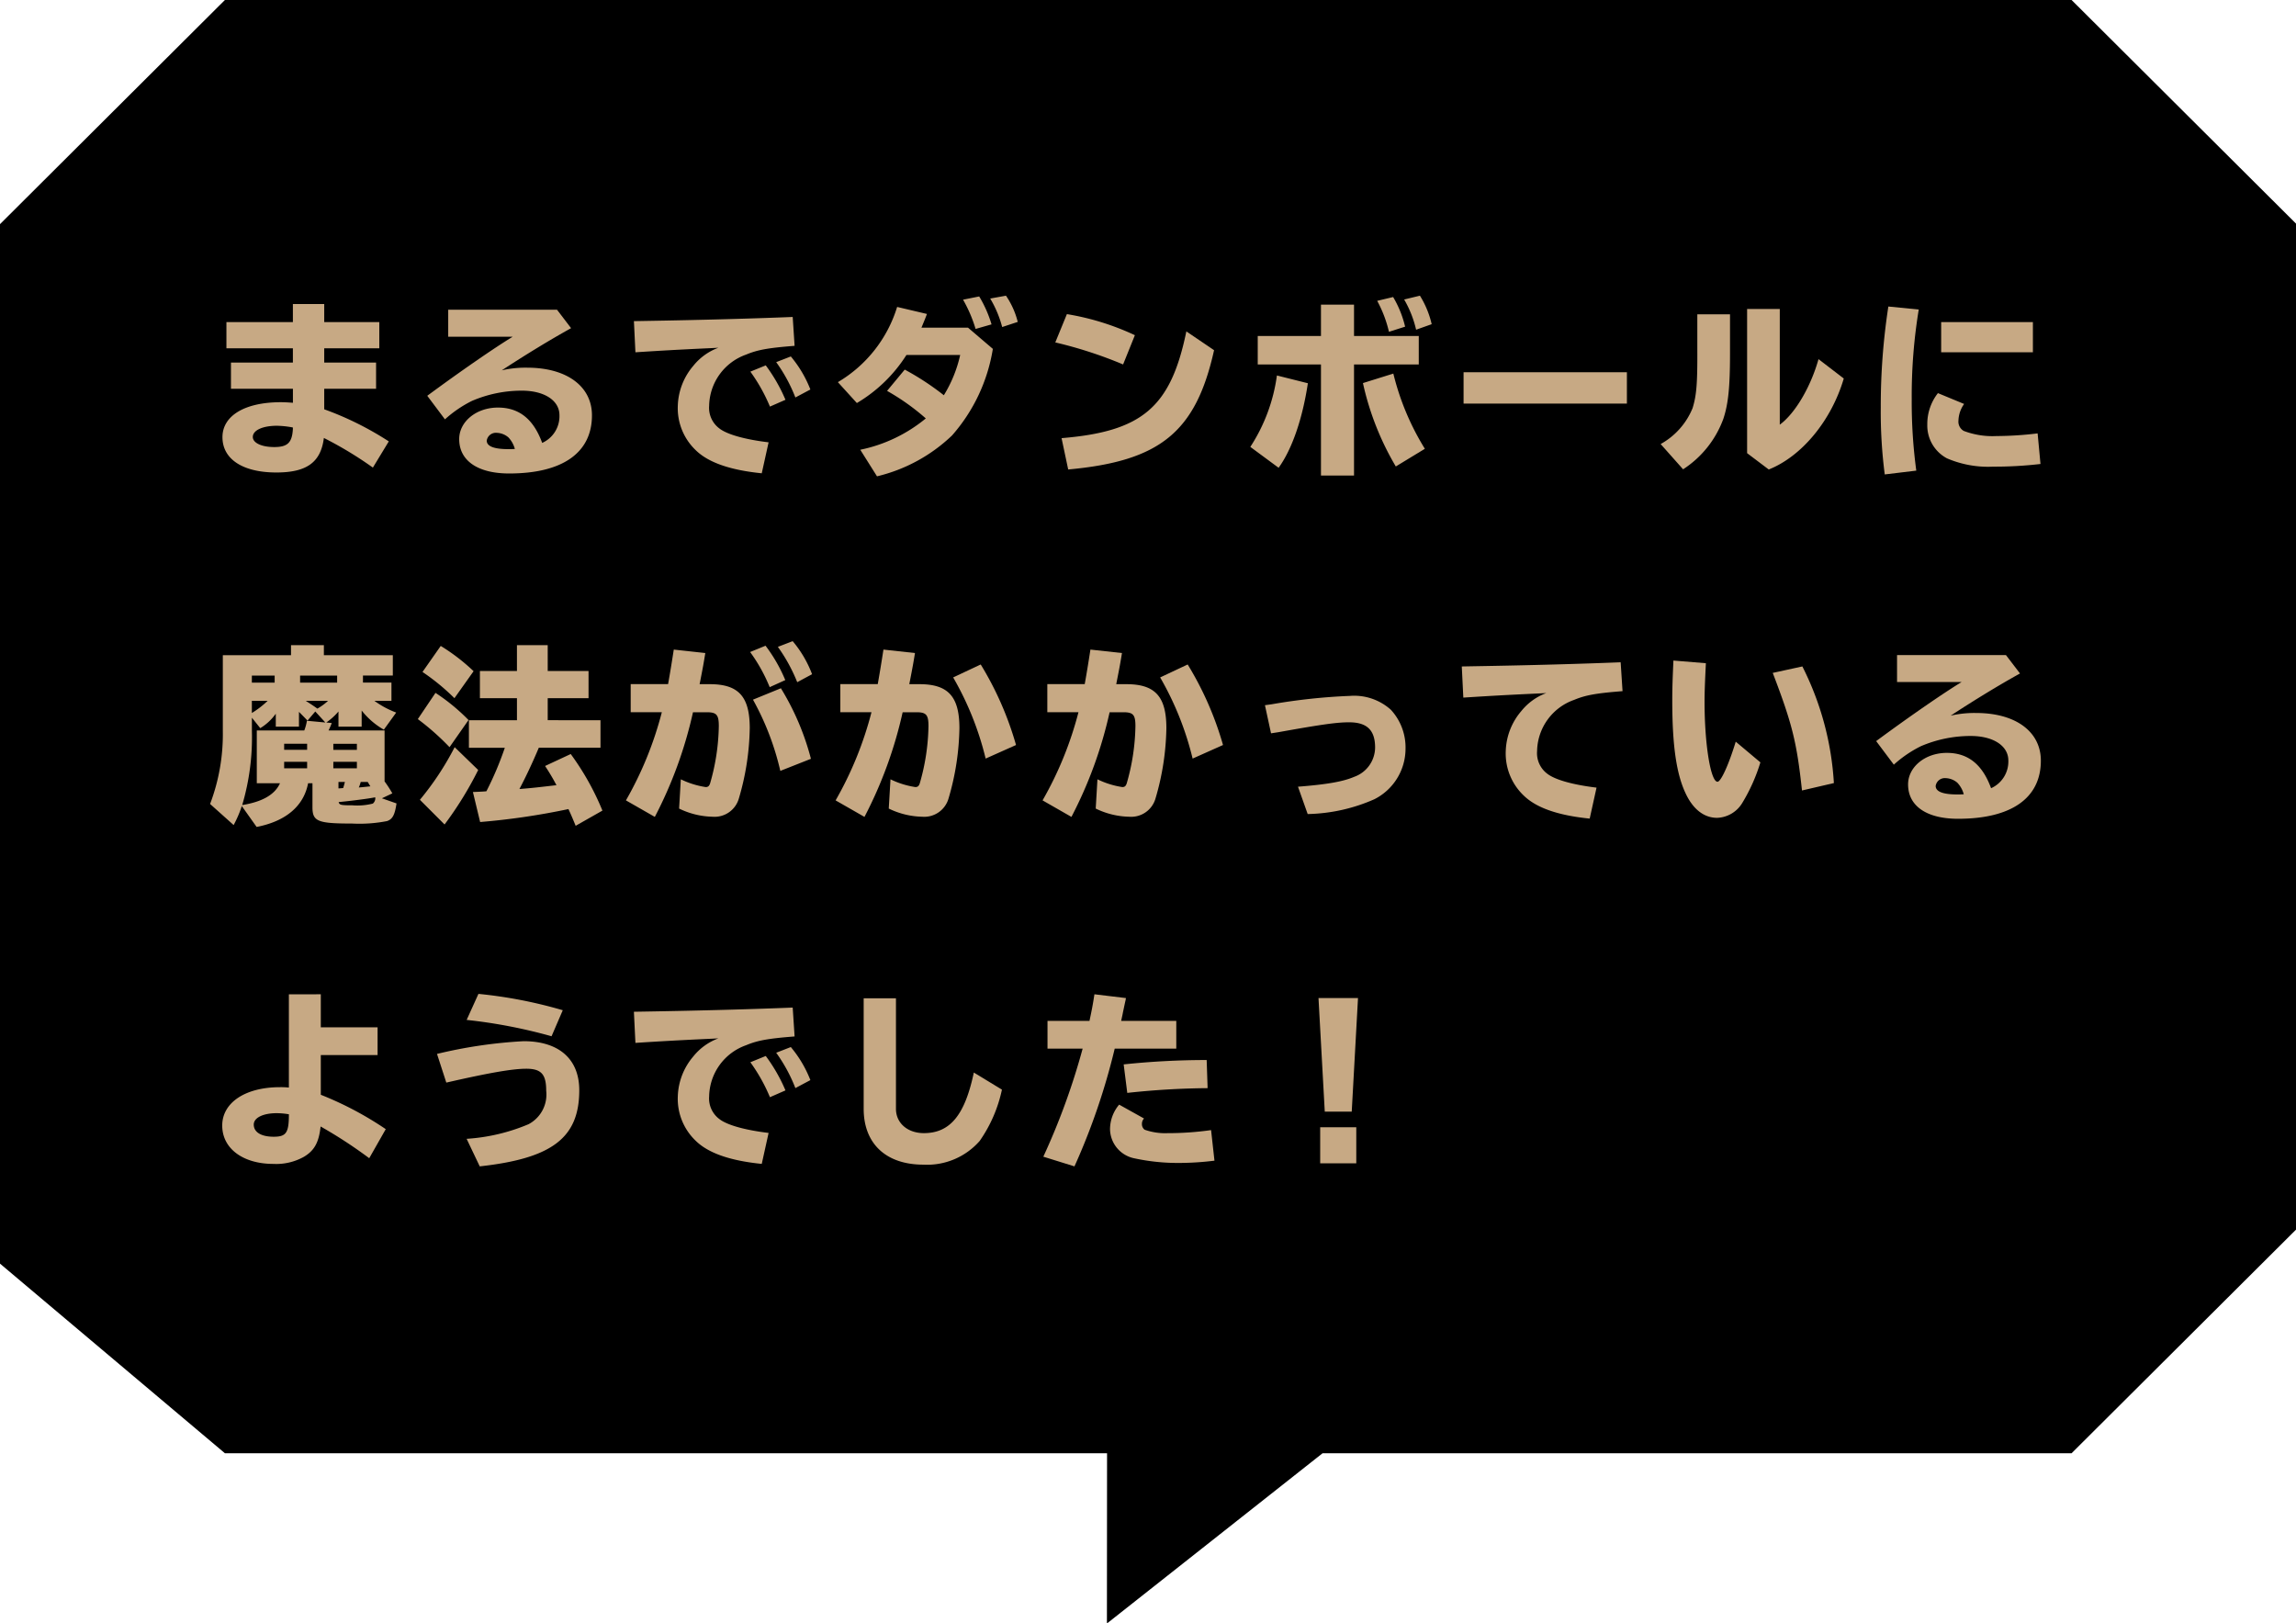 <svg xmlns="http://www.w3.org/2000/svg" width="266" height="188" viewBox="0 0 266 188">
  <defs>
    <style>
      .a {
        fill: #c7a984;
      }
    </style>
  </defs>
  <title>popup_us01</title>
  <path d="M240,0H26.056L0,25.965V146.38l26.056,21.964h102.2l-.015,19.723,24.985-19.723H240l26.063-25.964V25.965Z"/>
  <g>
    <path class="a" d="M37.563,35.221v2.09h6.381v3.037H37.563V42h6.006v3.037H37.563v2.376a36.4,36.4,0,0,1,7.48,3.718L43.2,54.166a43.693,43.693,0,0,0-5.678-3.433c-.352,2.816-1.98,4-5.5,4-3.895,0-6.249-1.54-6.249-4.092,0-2.486,2.6-4.049,6.755-4.049.439,0,.814.022,1.408.066V45.035H26.758V42h7.174v-1.65h-7.7V37.312h7.7v-2.09Zm-3.631,14.3a10.581,10.581,0,0,0-1.848-.2c-1.673,0-2.795.528-2.795,1.3,0,.682,1.012,1.166,2.486,1.166,1.54,0,2.068-.506,2.156-2.09v-.176Z"/>
    <path class="a" d="M64.535,35.881l1.627,2.134c-2.42,1.342-5.17,3.014-8.031,4.885a12.243,12.243,0,0,1,2.949-.308c4.576,0,7.5,2.156,7.5,5.523,0,4.334-3.411,6.733-9.593,6.733-3.631,0-5.787-1.475-5.787-3.983,0-2.024,1.98-3.652,4.488-3.652,2.442,0,4.115,1.32,5.127,4.093a3.391,3.391,0,0,0,2-3.212c0-1.694-1.738-2.839-4.356-2.839a14.589,14.589,0,0,0-5.786,1.188,13.844,13.844,0,0,0-3.125,2.134l-2.047-2.729c3.873-2.86,7.834-5.589,9.9-6.843H51.927V35.881ZM58.9,50.667a2.183,2.183,0,0,0-1.343-.528,1.075,1.075,0,0,0-1.167.9c0,.66.837.99,2.531.99.176,0,.418,0,.727-.022A3.135,3.135,0,0,0,58.9,50.667Z"/>
    <path class="a" d="M74.674,37.179c6.733-.11,12.851-.286,17.163-.462l.22,3.345c-3.08.242-4.291.462-5.61,1.012a6.408,6.408,0,0,0-4.29,5.94,2.969,2.969,0,0,0,1.188,2.619c.9.7,2.971,1.276,5.7,1.606l-.793,3.587c-3.7-.374-6.183-1.254-7.635-2.663a6.723,6.723,0,0,1-2.09-5.171,7.465,7.465,0,0,1,1.8-4.621,6.689,6.689,0,0,1,2.905-2.09l-.793.044c-3.828.176-6.117.308-8.823.484L73.442,37.2ZM89.2,47.1a19.878,19.878,0,0,0-2.268-4.049l1.783-.726A19.192,19.192,0,0,1,91,46.311Zm2.947-1.056a18.193,18.193,0,0,0-2.222-4.093l1.694-.66a13.662,13.662,0,0,1,2.266,3.829Z"/>
    <path class="a" d="M115.025,40.414a19.967,19.967,0,0,1-4.731,10.033,18.938,18.938,0,0,1-8.69,4.731L99.666,52.1a17.461,17.461,0,0,0,7.592-3.63,26.232,26.232,0,0,0-4.488-3.19l2.046-2.465a31,31,0,0,1,4.532,2.971,15.177,15.177,0,0,0,1.893-4.665h-6.227a17.114,17.114,0,0,1-5.743,5.567l-2.2-2.42a15.325,15.325,0,0,0,6.865-8.713l3.454.814c-.22.594-.265.682-.571,1.43l-.066.154h5.391Zm-2-2.311a15.908,15.908,0,0,0-1.452-3.388l1.87-.375a14,14,0,0,1,1.431,3.235Zm3.081-.22a12.757,12.757,0,0,0-1.387-3.3l1.826-.33a9.421,9.421,0,0,1,1.364,3.037Z"/>
    <path class="a" d="M130.115,42.218a49.272,49.272,0,0,0-7.855-2.552l1.344-3.279a30.017,30.017,0,0,1,7.877,2.442Zm-7.129,8.537c9.352-.77,12.652-3.586,14.457-12.366l3.211,2.178c-2.111,9.483-6.248,12.85-16.9,13.818Z"/>
    <path class="a" d="M144.855,51.768a20.093,20.093,0,0,0,3.08-8.273l3.586.9c-.615,4.093-1.826,7.635-3.389,9.792Zm12.014-16.48v3.63h7.5v3.3h-7.5V55.09h-3.83V42.218h-7.326v-3.3h7.326v-3.63Zm4.84,18.747a32.708,32.708,0,0,1-3.807-9.659l3.521-1.1a30.127,30.127,0,0,0,3.652,8.713Zm-.793-15.6a14.358,14.358,0,0,0-1.363-3.586l1.848-.44a12.29,12.29,0,0,1,1.387,3.432Zm3.146-.242a12.581,12.581,0,0,0-1.385-3.5l1.826-.44a10.828,10.828,0,0,1,1.363,3.3Z"/>
    <path class="a" d="M188.482,43.12v3.631H169.561V43.12Z"/>
    <path class="a" d="M200.428,36.409v4.577c0,3.851-.2,5.809-.77,7.525a11.773,11.773,0,0,1-4.666,5.853l-2.6-2.926a8.361,8.361,0,0,0,3.7-4.159c.461-1.5.572-2.86.549-6.975V36.409Zm5.766-.616v13.4c1.781-1.3,3.586-4.379,4.488-7.591l2.926,2.244c-1.43,4.863-4.863,9.021-8.691,10.54l-2.508-1.892v-16.7Z"/>
    <path class="a" d="M218.355,54.958a56.311,56.311,0,0,1-.461-7.767,75.706,75.706,0,0,1,.879-11.684l3.521.352a61.828,61.828,0,0,0-.814,10.385,59.492,59.492,0,0,0,.529,8.273Zm18.043-1.21a45.6,45.6,0,0,1-5.479.308,12.052,12.052,0,0,1-5.369-.968,4.307,4.307,0,0,1-2.266-3.895,5.8,5.8,0,0,1,1.232-3.653l3.035,1.254a3.474,3.474,0,0,0-.658,1.936,1.231,1.231,0,0,0,.615,1.188,9.358,9.358,0,0,0,3.785.594,40.547,40.547,0,0,0,4.773-.308Zm-.879-16.437v3.5H224.891v-3.5Z"/>
    <path class="a" d="M39.213,82.417A6.873,6.873,0,0,1,37.8,83.693l.638.066c-.154.374-.2.506-.374.858h6.49v5.9a14.463,14.463,0,0,1,.9,1.386l-1.21.572,1.694.594c-.2,1.343-.462,1.826-1.1,2.046A16.635,16.635,0,0,1,40.8,95.4c-3.982,0-4.6-.242-4.6-1.892V90.734h-.506c-.506,2.641-2.574,4.4-5.963,5.06l-1.716-2.419a13.692,13.692,0,0,1-.946,2.2l-2.729-2.442a22.789,22.789,0,0,0,1.475-8.471V75.9h7.9V74.738h3.807V75.9h7.988v2.354H42.051v.814h3.3v2.112h-1.98a10.532,10.532,0,0,0,2.53,1.364l-1.431,1.98A8.821,8.821,0,0,1,41.9,82.307v1.87H39.213Zm-3.587,1.056c-.4-.418-.749-.77-.99-1.012v1.716H31.951v-1.5a6.06,6.06,0,0,1-1.8,1.672l-.968-1.21v1.519a27.655,27.655,0,0,1-1.122,8.6c2.332-.374,3.785-1.21,4.379-2.53H29.751V84.617h5.5a5.729,5.729,0,0,0,.308-1.123l2.134.2-1.166-1.276Zm-6.447-4.4h2.641v-.814H29.179Zm0,2.112v1.408a10.434,10.434,0,0,0,1.827-1.408Zm3.741,4.973v.7h2.662v-.7Zm0,2.09V89h2.662v-.748Zm1.848-9.989v.814h4.291v-.814Zm.66,2.926c.682.44.946.616,1.342.9a6.3,6.3,0,0,0,1.232-.9Zm3.19,5.677h2.729v-.7H38.618Zm0,2.134h2.729v-.748H38.618Zm.595,2.332a5.356,5.356,0,0,0,.549-.044l.045-.153c.066-.2.088-.331.154-.55h-.748Zm.021,1.585c.088.33.242.374,1.584.374a7.274,7.274,0,0,0,2.377-.2.806.806,0,0,0,.285-.66.174.174,0,0,0-.021-.066C42.578,92.539,40.6,92.78,39.234,92.913Zm2.553-2.333c-.022.11-.045.154-.066.242a3.477,3.477,0,0,1-.154.4c.551-.044,1.1-.11,1.342-.132L42.6,90.58Z"/>
    <path class="a" d="M52.08,86.553A29.244,29.244,0,0,0,48.406,83.3l2.047-3.037a22.678,22.678,0,0,1,3.828,3.146Zm-3.432,6.095a33.4,33.4,0,0,0,4.026-6.095L55.4,89.194a41.083,41.083,0,0,1-3.895,6.314Zm4-11.771a25.288,25.288,0,0,0-3.7-3.037l2.112-3.014a22.552,22.552,0,0,1,3.807,2.926Zm16.921,2.552v3.19H62.422c-.726,1.738-1.628,3.631-2.244,4.775a2.369,2.369,0,0,0,.352-.022c1.145-.088,2.068-.2,3.939-.417a24.873,24.873,0,0,0-1.32-2.223l2.971-1.386A30.738,30.738,0,0,1,69.793,93.9l-3.1,1.76c-.309-.748-.507-1.232-.837-1.936a82.2,82.2,0,0,1-10.231,1.5l-.836-3.476c1.057-.044,1.364-.065,1.563-.088a37.579,37.579,0,0,0,2.134-5.039H54.325v-3.19h5.566V80.876H55.6V77.73h4.29V74.738h3.565V77.73h4.73v3.146h-4.73v2.552Z"/>
    <path class="a" d="M77.4,79.248c.221-1.232.418-2.442.66-4l3.652.4c-.2,1.232-.264,1.584-.594,3.278l-.066.33h1.189c3.322,0,4.62,1.43,4.62,5.1a30.219,30.219,0,0,1-1.255,8.119,2.927,2.927,0,0,1-3.058,2.135,9.241,9.241,0,0,1-3.872-.946l.2-3.389a10.008,10.008,0,0,0,2.883.9c.264,0,.4-.11.506-.418a25.114,25.114,0,0,0,1.012-6.645c0-1.32-.264-1.606-1.408-1.606H80.285a49.224,49.224,0,0,1-4.422,12.124l-3.346-1.914A41.166,41.166,0,0,0,76.677,82.5H73.068V79.248Zm11.771.352a18.9,18.9,0,0,0-2.266-4.07L88.69,74.8a18.09,18.09,0,0,1,2.288,3.982Zm1.232,9.7a31.507,31.507,0,0,0-3.168-8.251l3.234-1.32A30.022,30.022,0,0,1,93.949,87.9Zm1.959-10.275a19.14,19.14,0,0,0-2.244-4.093l1.716-.66A13.039,13.039,0,0,1,94.081,78.1Z"/>
    <path class="a" d="M101.691,79.248c.22-1.232.418-2.442.66-4l3.652.4c-.2,1.232-.265,1.584-.594,3.278l-.066.33h1.188c3.322,0,4.621,1.43,4.621,5.1a30.259,30.259,0,0,1-1.254,8.119,2.929,2.929,0,0,1-3.059,2.135,9.248,9.248,0,0,1-3.873-.946l.2-3.389a9.994,9.994,0,0,0,2.882.9c.265,0,.4-.11.507-.418a25.154,25.154,0,0,0,1.013-6.645c0-1.32-.265-1.606-1.408-1.606h-1.585a49.224,49.224,0,0,1-4.423,12.124l-3.344-1.914A41.166,41.166,0,0,0,100.965,82.5H97.356V79.248Zm12.5,8.625a35.38,35.38,0,0,0-3.763-9.4l3.191-1.5a37.512,37.512,0,0,1,4.092,9.329Z"/>
    <path class="a" d="M125.67,79.248c.221-1.232.42-2.442.66-4l3.654.4c-.2,1.232-.266,1.584-.6,3.278l-.064.33h1.188c3.322,0,4.621,1.43,4.621,5.1a30.3,30.3,0,0,1-1.254,8.119,2.929,2.929,0,0,1-3.059,2.135,9.241,9.241,0,0,1-3.873-.946l.2-3.389a10.008,10.008,0,0,0,2.883.9c.264,0,.4-.11.506-.418a25.114,25.114,0,0,0,1.012-6.645c0-1.32-.264-1.606-1.408-1.606h-1.584a49.224,49.224,0,0,1-4.422,12.124l-3.345-1.914A41.241,41.241,0,0,0,124.945,82.5h-3.609V79.248Zm12.5,8.625a35.379,35.379,0,0,0-3.762-9.4l3.189-1.5a37.551,37.551,0,0,1,4.094,9.329Z"/>
    <path class="a" d="M147.342,81.581a68.341,68.341,0,0,1,9.064-.968,6.348,6.348,0,0,1,4.73,1.606,6.438,6.438,0,0,1,1.7,4.533,6.564,6.564,0,0,1-3.609,5.831A20.09,20.09,0,0,1,151.5,94.3l-1.123-3.168c3.389-.265,5.236-.595,6.514-1.145a3.635,3.635,0,0,0,2.42-3.389c0-2.024-.945-2.926-3.014-2.926-1.387,0-3.037.22-8.186,1.144l-.857.132-.705-3.257Z"/>
    <path class="a" d="M170.594,77.18c6.734-.11,12.85-.286,17.164-.462l.219,3.345c-3.08.242-4.291.462-5.611,1.012a6.408,6.408,0,0,0-4.289,5.94,2.969,2.969,0,0,0,1.188,2.619c.9.7,2.971,1.276,5.7,1.606l-.793,3.587c-3.7-.374-6.182-1.254-7.635-2.662a6.724,6.724,0,0,1-2.09-5.171,7.46,7.46,0,0,1,1.8-4.621,6.681,6.681,0,0,1,2.9-2.09l-.793.044c-3.828.176-6.117.308-8.822.484l-.178-3.608Z"/>
    <path class="a" d="M203.947,88.313A20.517,20.517,0,0,1,201.857,93a3.549,3.549,0,0,1-2.926,1.738c-1.475,0-2.729-.946-3.586-2.707-1.123-2.288-1.607-5.632-1.607-10.891,0-1.5.045-2.619.133-4.621l3.762.308c-.109,2.223-.154,3.3-.154,4.489,0,4.885.705,9.242,1.5,9.242.4,0,1.3-1.98,2.113-4.643Zm4.82,3.256c-.6-5.566-1.123-7.7-3.389-13.62l3.432-.748a34.357,34.357,0,0,1,3.652,13.51Z"/>
    <path class="a" d="M232.395,75.882l1.629,2.134c-2.422,1.342-5.172,3.014-8.031,4.885a12.214,12.214,0,0,1,2.947-.308c4.576,0,7.5,2.156,7.5,5.523,0,4.334-3.41,6.732-9.594,6.732-3.631,0-5.787-1.474-5.787-3.982,0-2.024,1.98-3.652,4.488-3.652,2.443,0,4.115,1.32,5.127,4.093a3.391,3.391,0,0,0,2-3.213c0-1.694-1.738-2.838-4.355-2.838a14.594,14.594,0,0,0-5.787,1.188,13.844,13.844,0,0,0-3.125,2.134l-2.047-2.729c3.873-2.86,7.834-5.589,9.9-6.843h-7.48V75.882Zm-5.633,14.786a2.183,2.183,0,0,0-1.342-.528,1.074,1.074,0,0,0-1.166.9c0,.66.836.99,2.529.99.176,0,.418,0,.727-.021A3.135,3.135,0,0,0,226.762,90.668Z"/>
    <path class="a" d="M37.166,115.177v3.829h6.579v3.212H37.166v4.6a39.038,39.038,0,0,1,7.525,3.983l-1.914,3.366a53.655,53.655,0,0,0-5.633-3.675c-.2,1.826-.705,2.772-1.914,3.5a6.559,6.559,0,0,1-3.543.836c-3.543,0-5.941-1.782-5.941-4.444s2.685-4.445,6.689-4.445a9.218,9.218,0,0,1,1.033.044v-10.8Zm-5.105,13.774c-1.584,0-2.662.528-2.662,1.32,0,.88.858,1.408,2.311,1.408s1.76-.462,1.76-2.6A8.634,8.634,0,0,0,32.061,128.951Z"/>
    <path class="a" d="M50.629,122.086a55.1,55.1,0,0,1,10.033-1.474c4.092,0,6.447,2.068,6.447,5.677,0,5.5-3.125,7.9-11.53,8.823l-1.519-3.19a22.029,22.029,0,0,0,7.174-1.694,3.883,3.883,0,0,0,2.046-3.873c0-1.914-.572-2.552-2.31-2.552-1.585,0-4.27.462-9.264,1.605ZM63.9,120.04a59.983,59.983,0,0,0-9.836-1.893l1.365-3.015a53.1,53.1,0,0,1,9.77,1.893Z"/>
    <path class="a" d="M74.674,117.18c6.733-.11,12.851-.286,17.163-.462l.22,3.344c-3.08.242-4.291.463-5.61,1.013a6.408,6.408,0,0,0-4.29,5.94,2.968,2.968,0,0,0,1.188,2.618c.9.7,2.971,1.276,5.7,1.606l-.793,3.587c-3.7-.374-6.183-1.254-7.635-2.662a6.724,6.724,0,0,1-2.09-5.171,7.466,7.466,0,0,1,1.8-4.621,6.685,6.685,0,0,1,2.905-2.09l-.793.044c-3.828.176-6.117.308-8.823.483l-.176-3.608ZM89.2,127.1a19.887,19.887,0,0,0-2.268-4.048l1.783-.727A19.2,19.2,0,0,1,91,126.311Zm2.947-1.056a18.182,18.182,0,0,0-2.222-4.093l1.694-.66a13.665,13.665,0,0,1,2.266,3.829Z"/>
    <path class="a" d="M103.8,115.64v12.806c0,1.65,1.343,2.816,3.234,2.816,3.037,0,4.754-2.091,5.787-7.02l3.257,1.98a16.248,16.248,0,0,1-2.575,5.941,8.091,8.091,0,0,1-6.534,2.75c-4.312,0-6.909-2.421-6.909-6.469V115.64Z"/>
    <path class="a" d="M126.221,118.258c.287-1.343.4-1.937.572-3.081l3.652.44-.043.242c-.133.572-.221,1.034-.309,1.43-.045.265-.088.419-.2.969h6.383v3.212h-7.131a76.411,76.411,0,0,1-4.664,13.643l-3.608-1.122a79.389,79.389,0,0,0,4.556-12.521h-4.072v-3.212ZM140.7,134.452a33.761,33.761,0,0,1-4.049.264,23.937,23.937,0,0,1-5.3-.55,3.5,3.5,0,0,1-2.75-3.366,4.435,4.435,0,0,1,1.057-2.839l2.881,1.606a.9.9,0,0,0-.242.638.8.8,0,0,0,.309.66,7.1,7.1,0,0,0,2.641.4,35.731,35.731,0,0,0,5.061-.353ZM130.182,123.3a91.175,91.175,0,0,1,9.615-.506l.109,3.257a91.791,91.791,0,0,0-9.307.55Z"/>
    <path class="a" d="M157.33,115.617l-.727,13.158H153.48l-.727-13.158Zm-.2,14.962v4.181h-4.182v-4.181Z"/>
  </g>
</svg>
